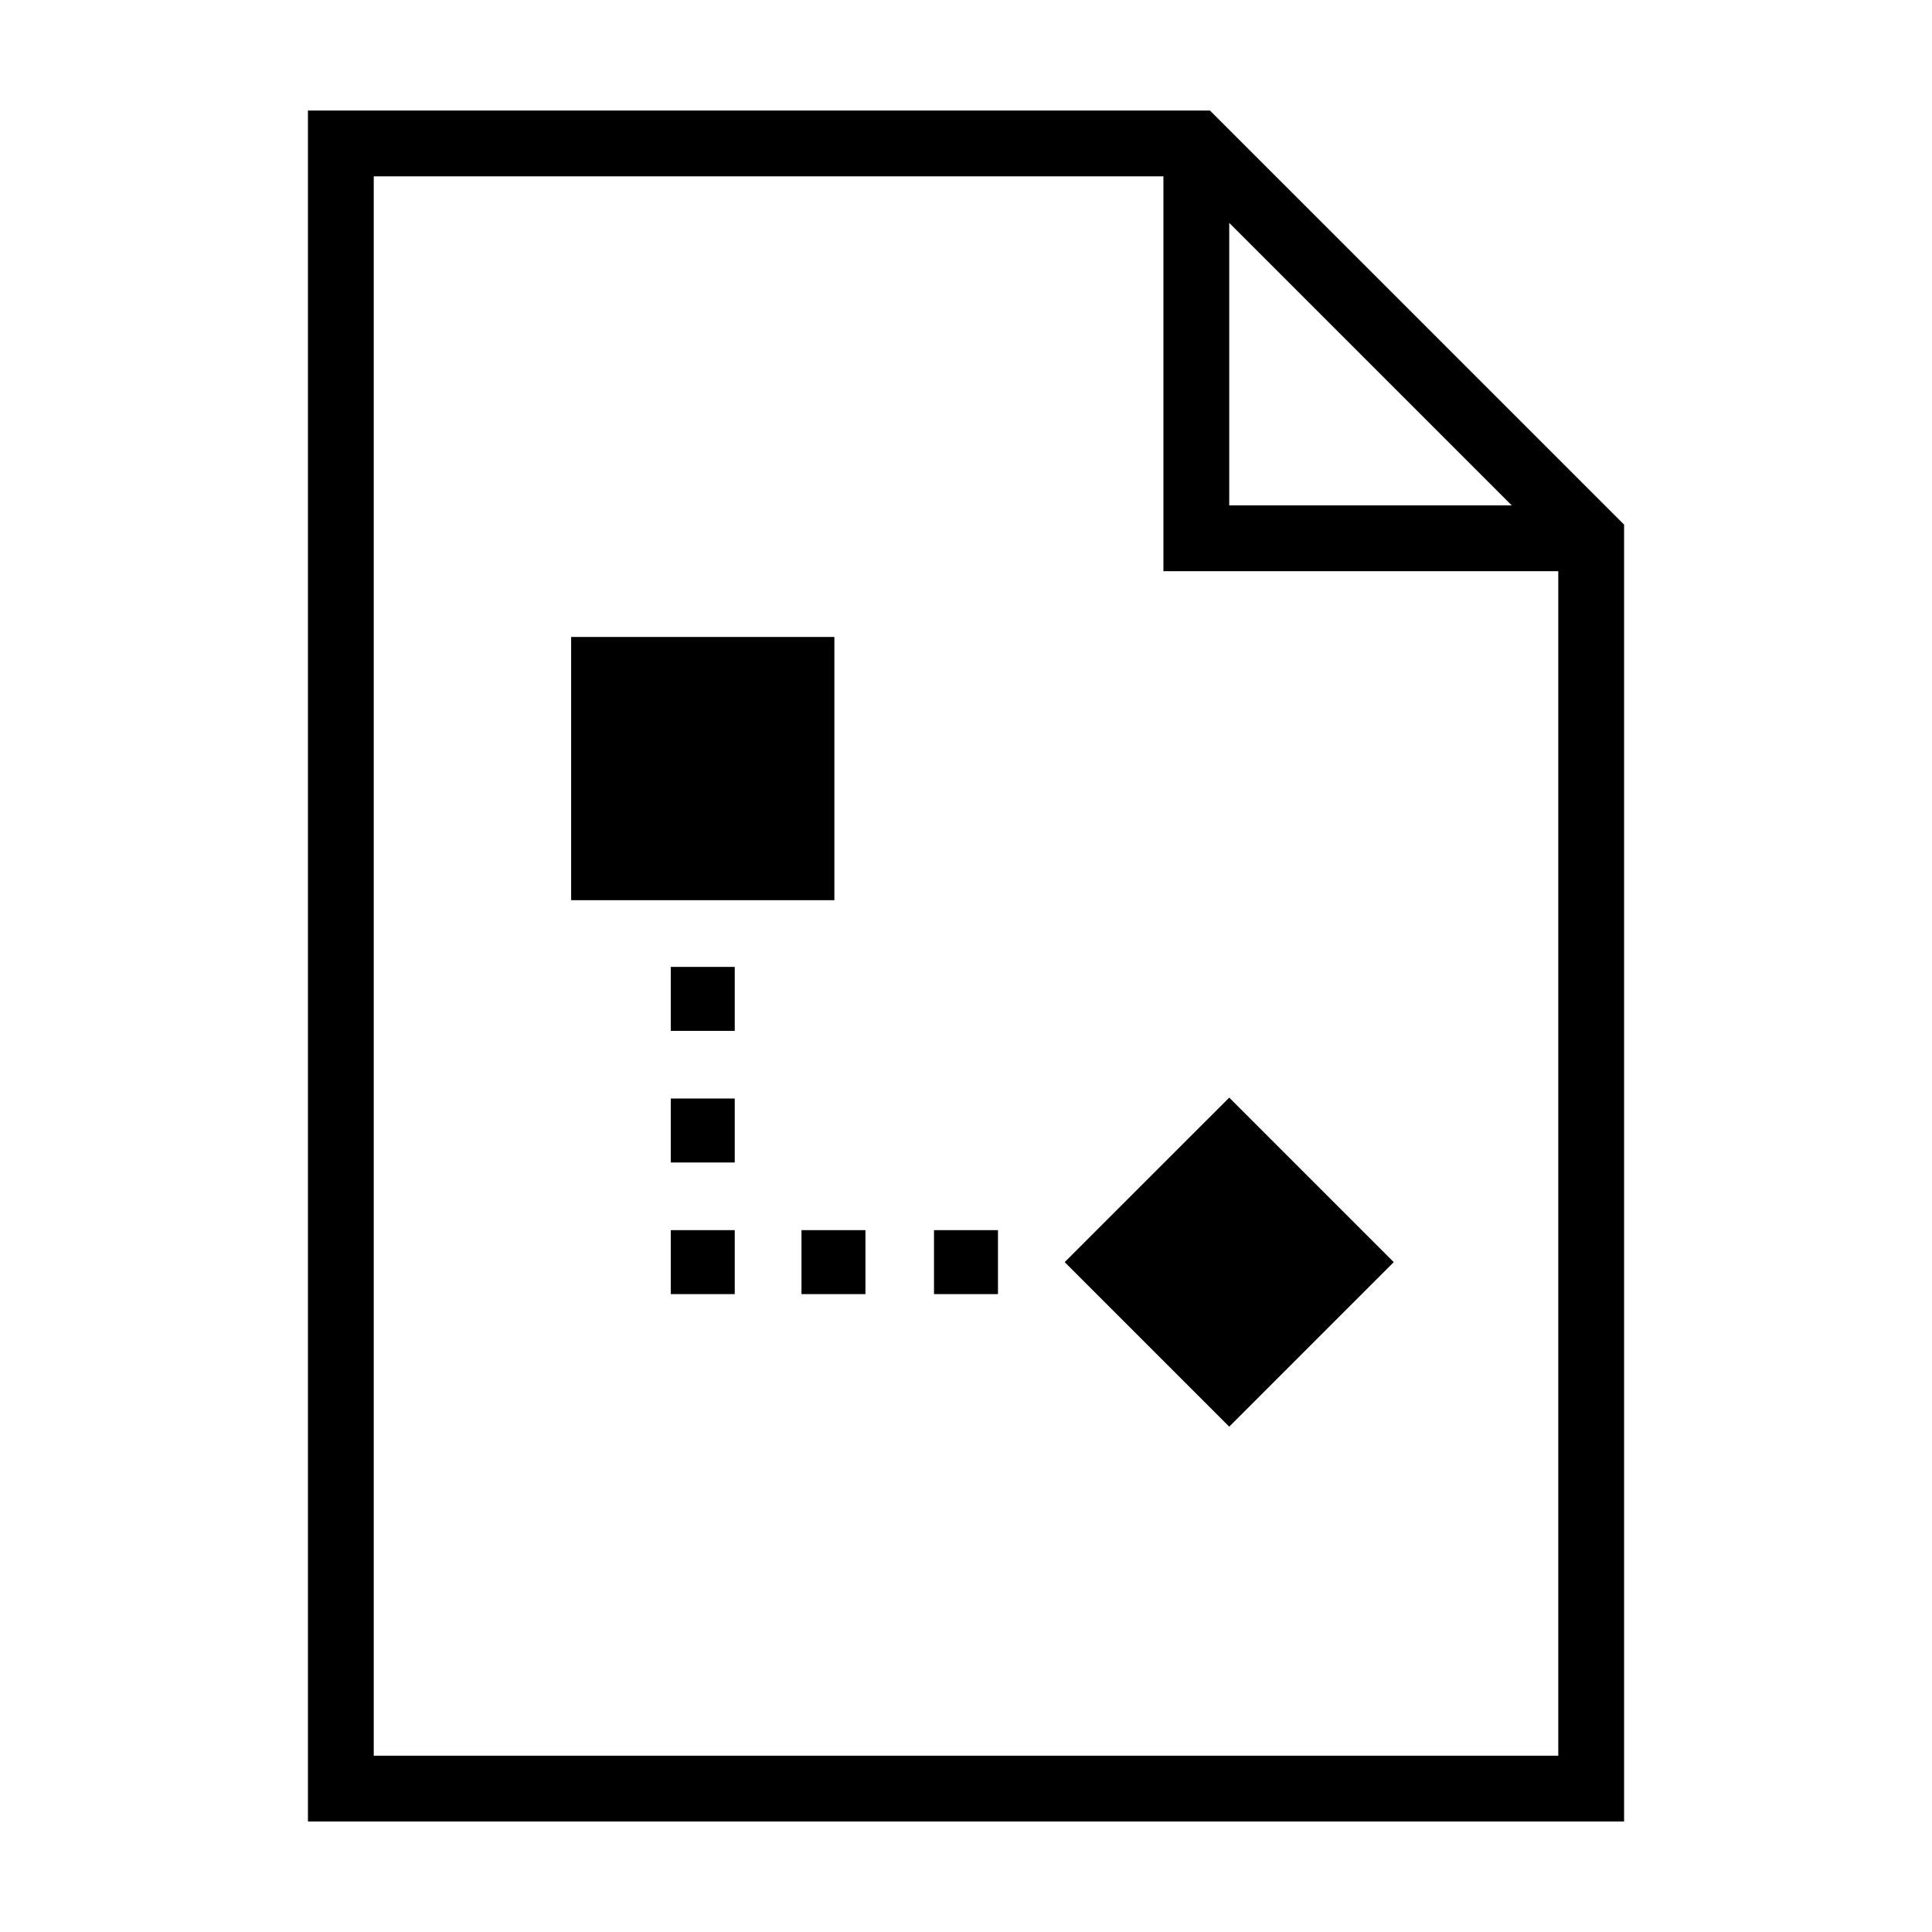 <?xml version="1.0" encoding="UTF-8"?>
<!-- Uploaded to: ICON Repo, www.iconrepo.com, Generator: ICON Repo Mixer Tools -->
<svg fill="#000000" width="800px" height="800px" version="1.1" viewBox="144 144 512 512" xmlns="http://www.w3.org/2000/svg">
 <g>
  <path d="m464.65 173.29h-239.04v453.43h348.79v-343.69zm5.109 29.77 74.867 74.867h-74.867zm-226.71 406.21v-418.54h209.27v104.64h104.64v313.91h-313.91z"/>
  <path d="m321.76 400.24h16.953v16.953h-16.953z"/>
  <path d="m321.76 435.12h16.953v16.953h-16.953z"/>
  <path d="m321.76 470h16.953v16.953h-16.953z"/>
  <path d="m356.4 470h16.953v16.953h-16.953z"/>
  <path d="m391.52 470h16.953v16.953h-16.953z"/>
  <path d="m295.36 312.8h69.758v69.758h-69.758z"/>
  <path d="m481.27 478.47-11.535 11.539-11.543-11.535 11.535-11.539z"/>
  <path d="m469.76 434.88-43.602 43.598 43.602 43.602 43.598-43.602z"/>
 </g>
</svg>